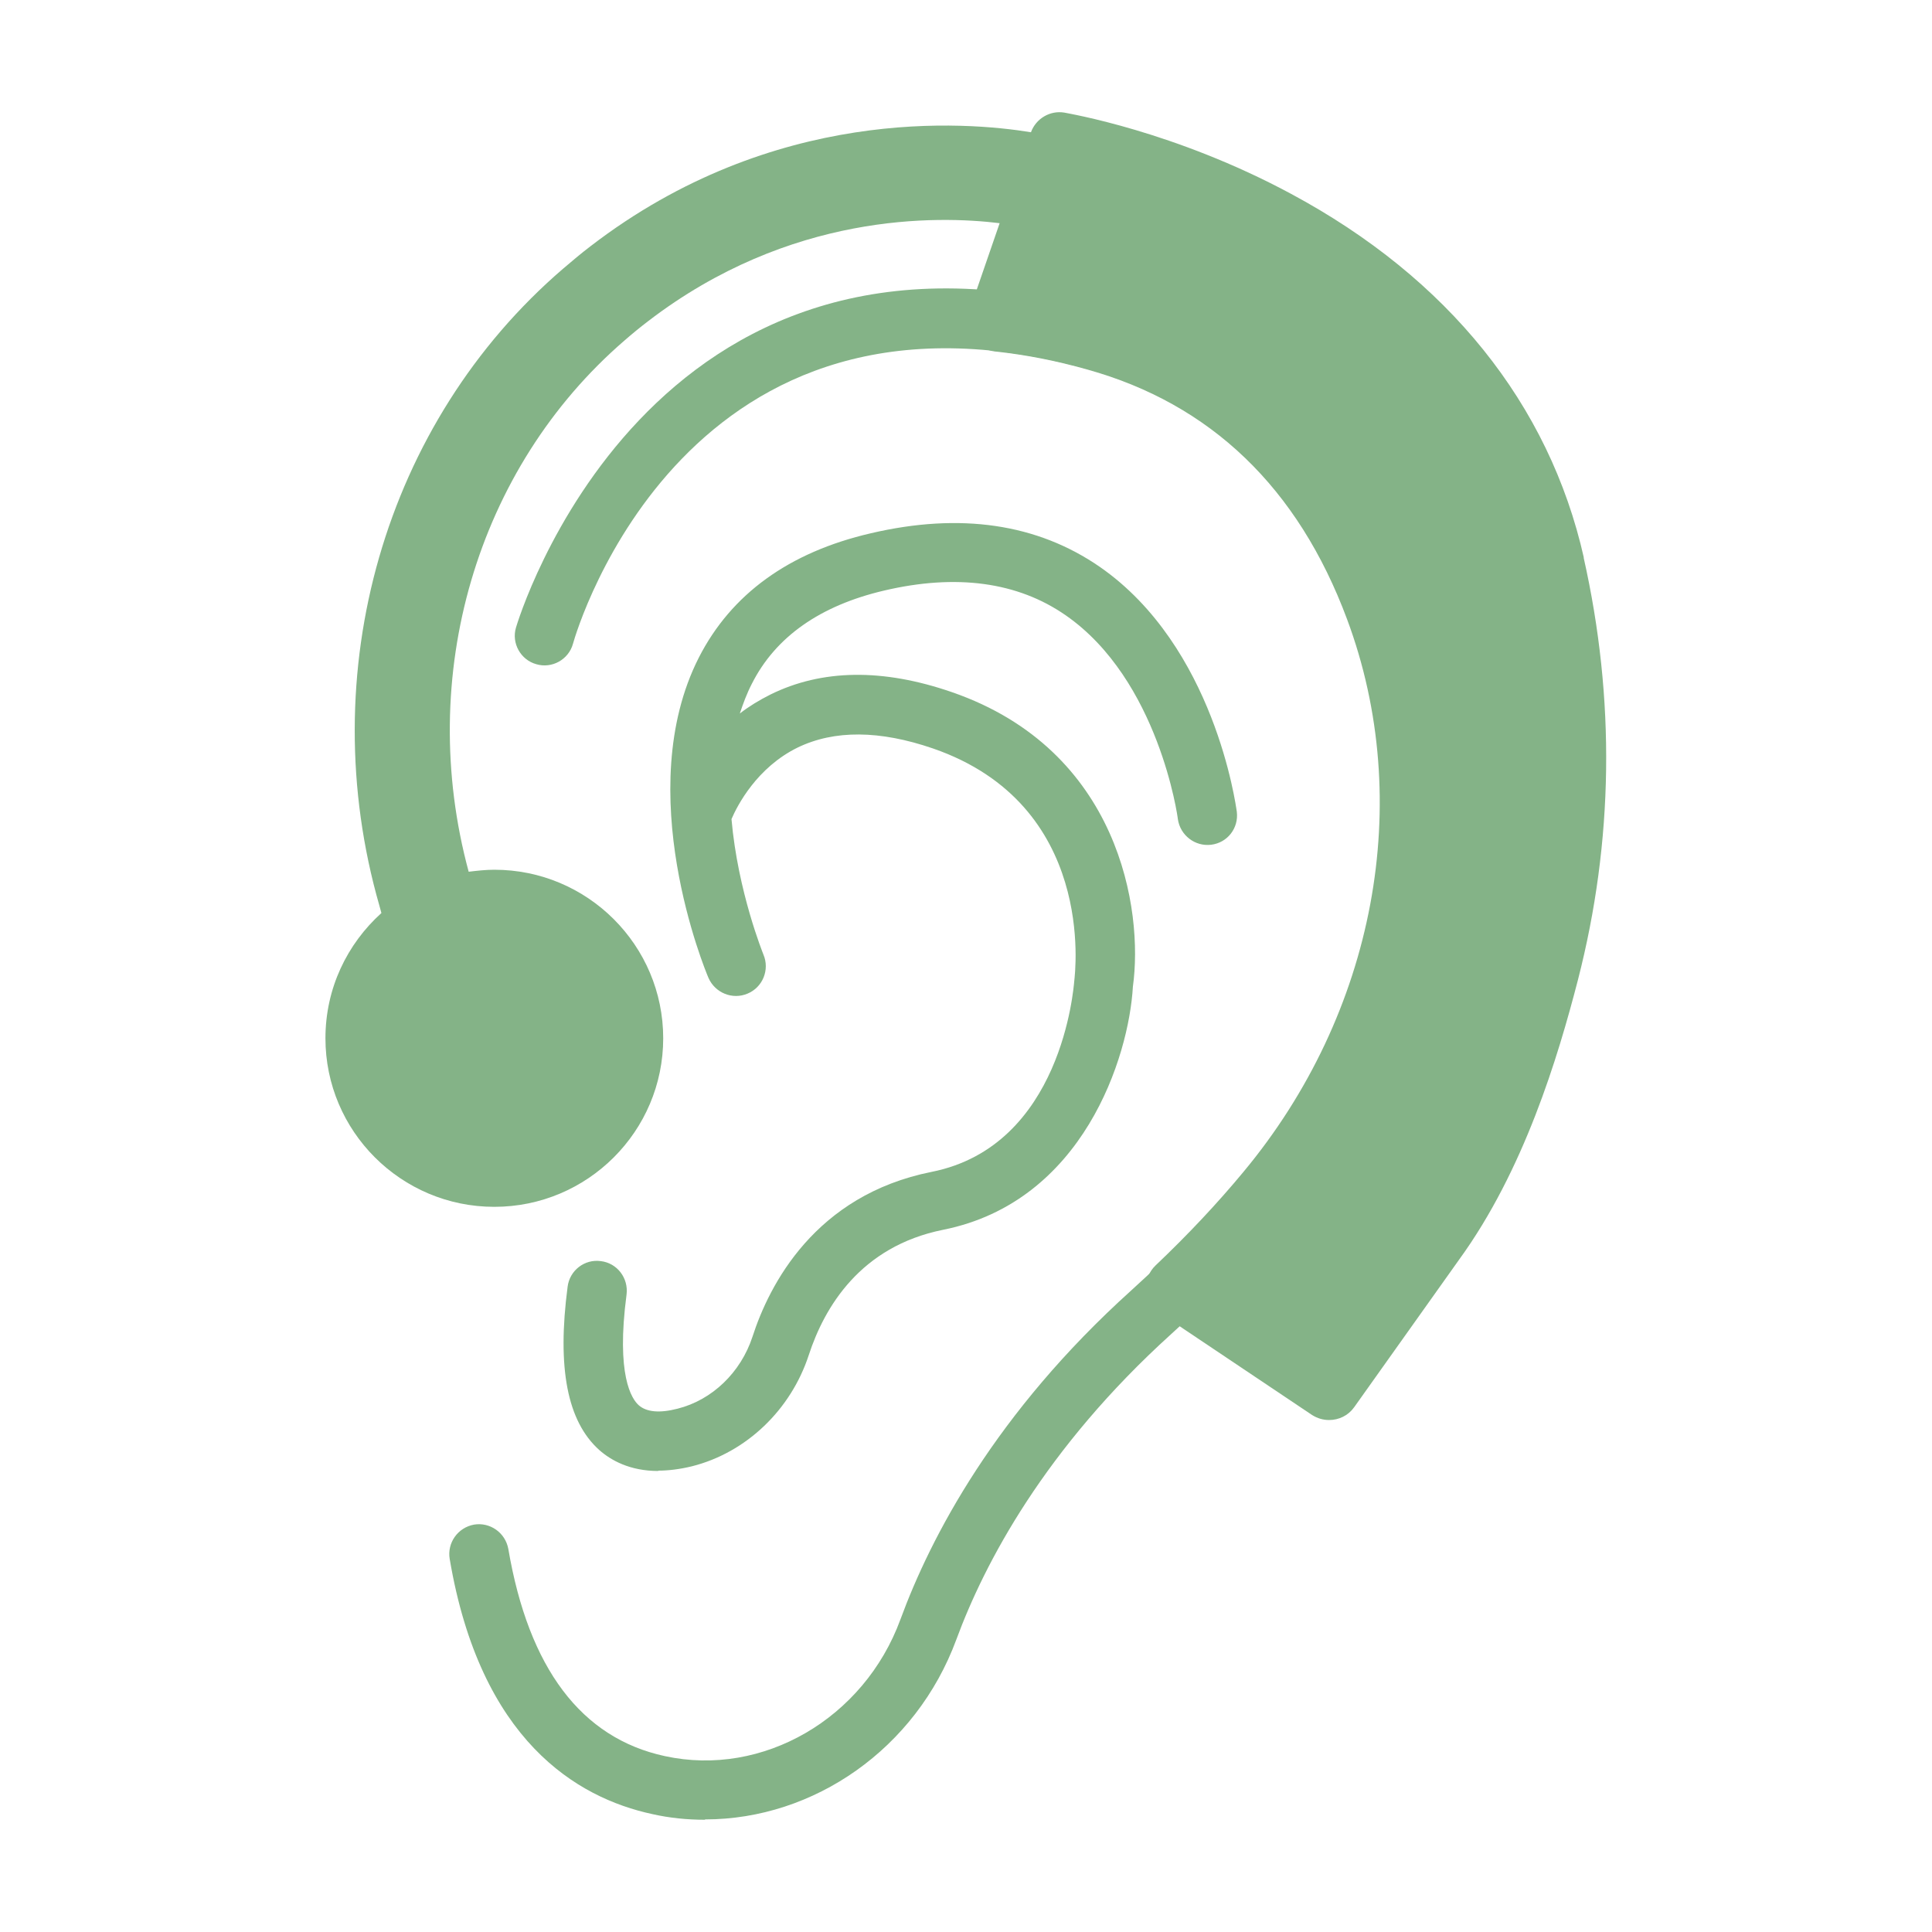 <?xml version="1.0" encoding="UTF-8"?><svg id="Layer_1" xmlns="http://www.w3.org/2000/svg" viewBox="0 0 58 58"><defs><style>.cls-1{fill:#84b387;}</style></defs><path class="cls-1" d="M21.16,54.63c-.52,0-1.05-.05-1.58-.17-2.27-.49-5.16-2.22-6.08-7.66-.08-.48.24-.94.73-1.03.48-.08.94.24,1.03.73.61,3.58,2.19,5.68,4.7,6.22,2.94.64,5.98-1.13,7.07-4.1.91-2.48,2.85-6.2,6.93-9.88,1.26-1.14,2.41-2.33,3.41-3.53,3.96-4.77,5.16-11.14,3.11-16.62-1.48-3.95-4.11-6.48-7.83-7.51-12.02-3.34-15.32,7.78-15.45,8.25-.13.47-.63.75-1.1.61-.47-.13-.75-.63-.61-1.1.04-.13,3.93-13.3,17.64-9.49,4.3,1.19,7.34,4.09,9.02,8.61,2.27,6.07.96,13.12-3.41,18.38-1.05,1.27-2.26,2.52-3.58,3.71-3.8,3.44-5.61,6.89-6.45,9.17-1.21,3.28-4.28,5.4-7.54,5.4ZM19.76,44.16c-.85,0-1.42-.32-1.77-.63-.96-.86-1.27-2.46-.95-4.9.06-.49.51-.84,1-.77.49.06.83.51.77,1-.32,2.42.15,3.14.37,3.33.23.2.62.24,1.16.1,1.04-.26,1.9-1.09,2.25-2.16.5-1.55,1.87-4.25,5.38-4.95,3.91-.78,4.26-5.53,4.28-5.73.03-.28.65-5.29-4.24-6.98-1.6-.55-2.96-.56-4.06-.03-1.23.6-1.82,1.75-1.99,2.15.19,2.18.95,4.04.96,4.07.19.45-.02.98-.48,1.17-.45.19-.97-.02-1.17-.47-.1-.23-2.33-5.61-.29-9.62.97-1.9,2.7-3.16,5.16-3.73,2.69-.63,5-.29,6.88,1.01,3.44,2.39,4.08,7.15,4.11,7.35.06.49-.28.93-.77.99-.48.06-.93-.28-1-.77,0-.04-.57-4.18-3.37-6.12-1.44-1-3.28-1.25-5.45-.74-1.92.45-3.26,1.39-3.97,2.8-.15.29-.26.59-.36.89.27-.21.58-.4.92-.57,1.54-.76,3.37-.79,5.45-.07,5.03,1.74,5.75,6.54,5.43,8.84-.12,2.11-1.49,6.46-5.7,7.3-2.48.5-3.56,2.32-4.03,3.76-.54,1.65-1.88,2.93-3.51,3.34-.37.09-.71.13-1.01.13Z"/><path class="cls-1" d="M47.55,16.75c-1.04-4.62-4.08-8.4-8.79-10.93-3.51-1.89-6.68-2.41-6.81-2.44-.43-.07-.85.18-1,.59-1.96-.32-7.73-.8-13.22,3.42-.29.22-.56.45-.83.68-5.36,4.61-7.52,12.12-5.51,19.12l.06.22c-1.03.93-1.68,2.26-1.68,3.76,0,2.79,2.27,5.06,5.07,5.06s5.07-2.27,5.07-5.06-2.27-5.06-5.07-5.06c-.26,0-.52.03-.77.06-1.59-5.87.23-12.11,4.68-15.95.23-.2.46-.39.71-.58,4.25-3.26,8.66-3.17,10.55-2.94l-.91,2.64c-.09.26-.06.55.09.79s.4.39.67.42c.94.1,1.85.28,2.77.54,3.71,1.03,6.34,3.55,7.81,7.5,2.04,5.47.85,11.83-3.11,16.59-.77.93-1.66,1.88-2.64,2.81-.2.19-.3.46-.28.74.02.28.17.53.4.68l4.58,3.07c.16.1.33.15.51.15.29,0,.57-.13.75-.38l3.15-4.43c1.95-2.68,2.97-6.08,3.57-8.4,1.07-4.16,1.13-8.43.17-12.69Z"/></svg>